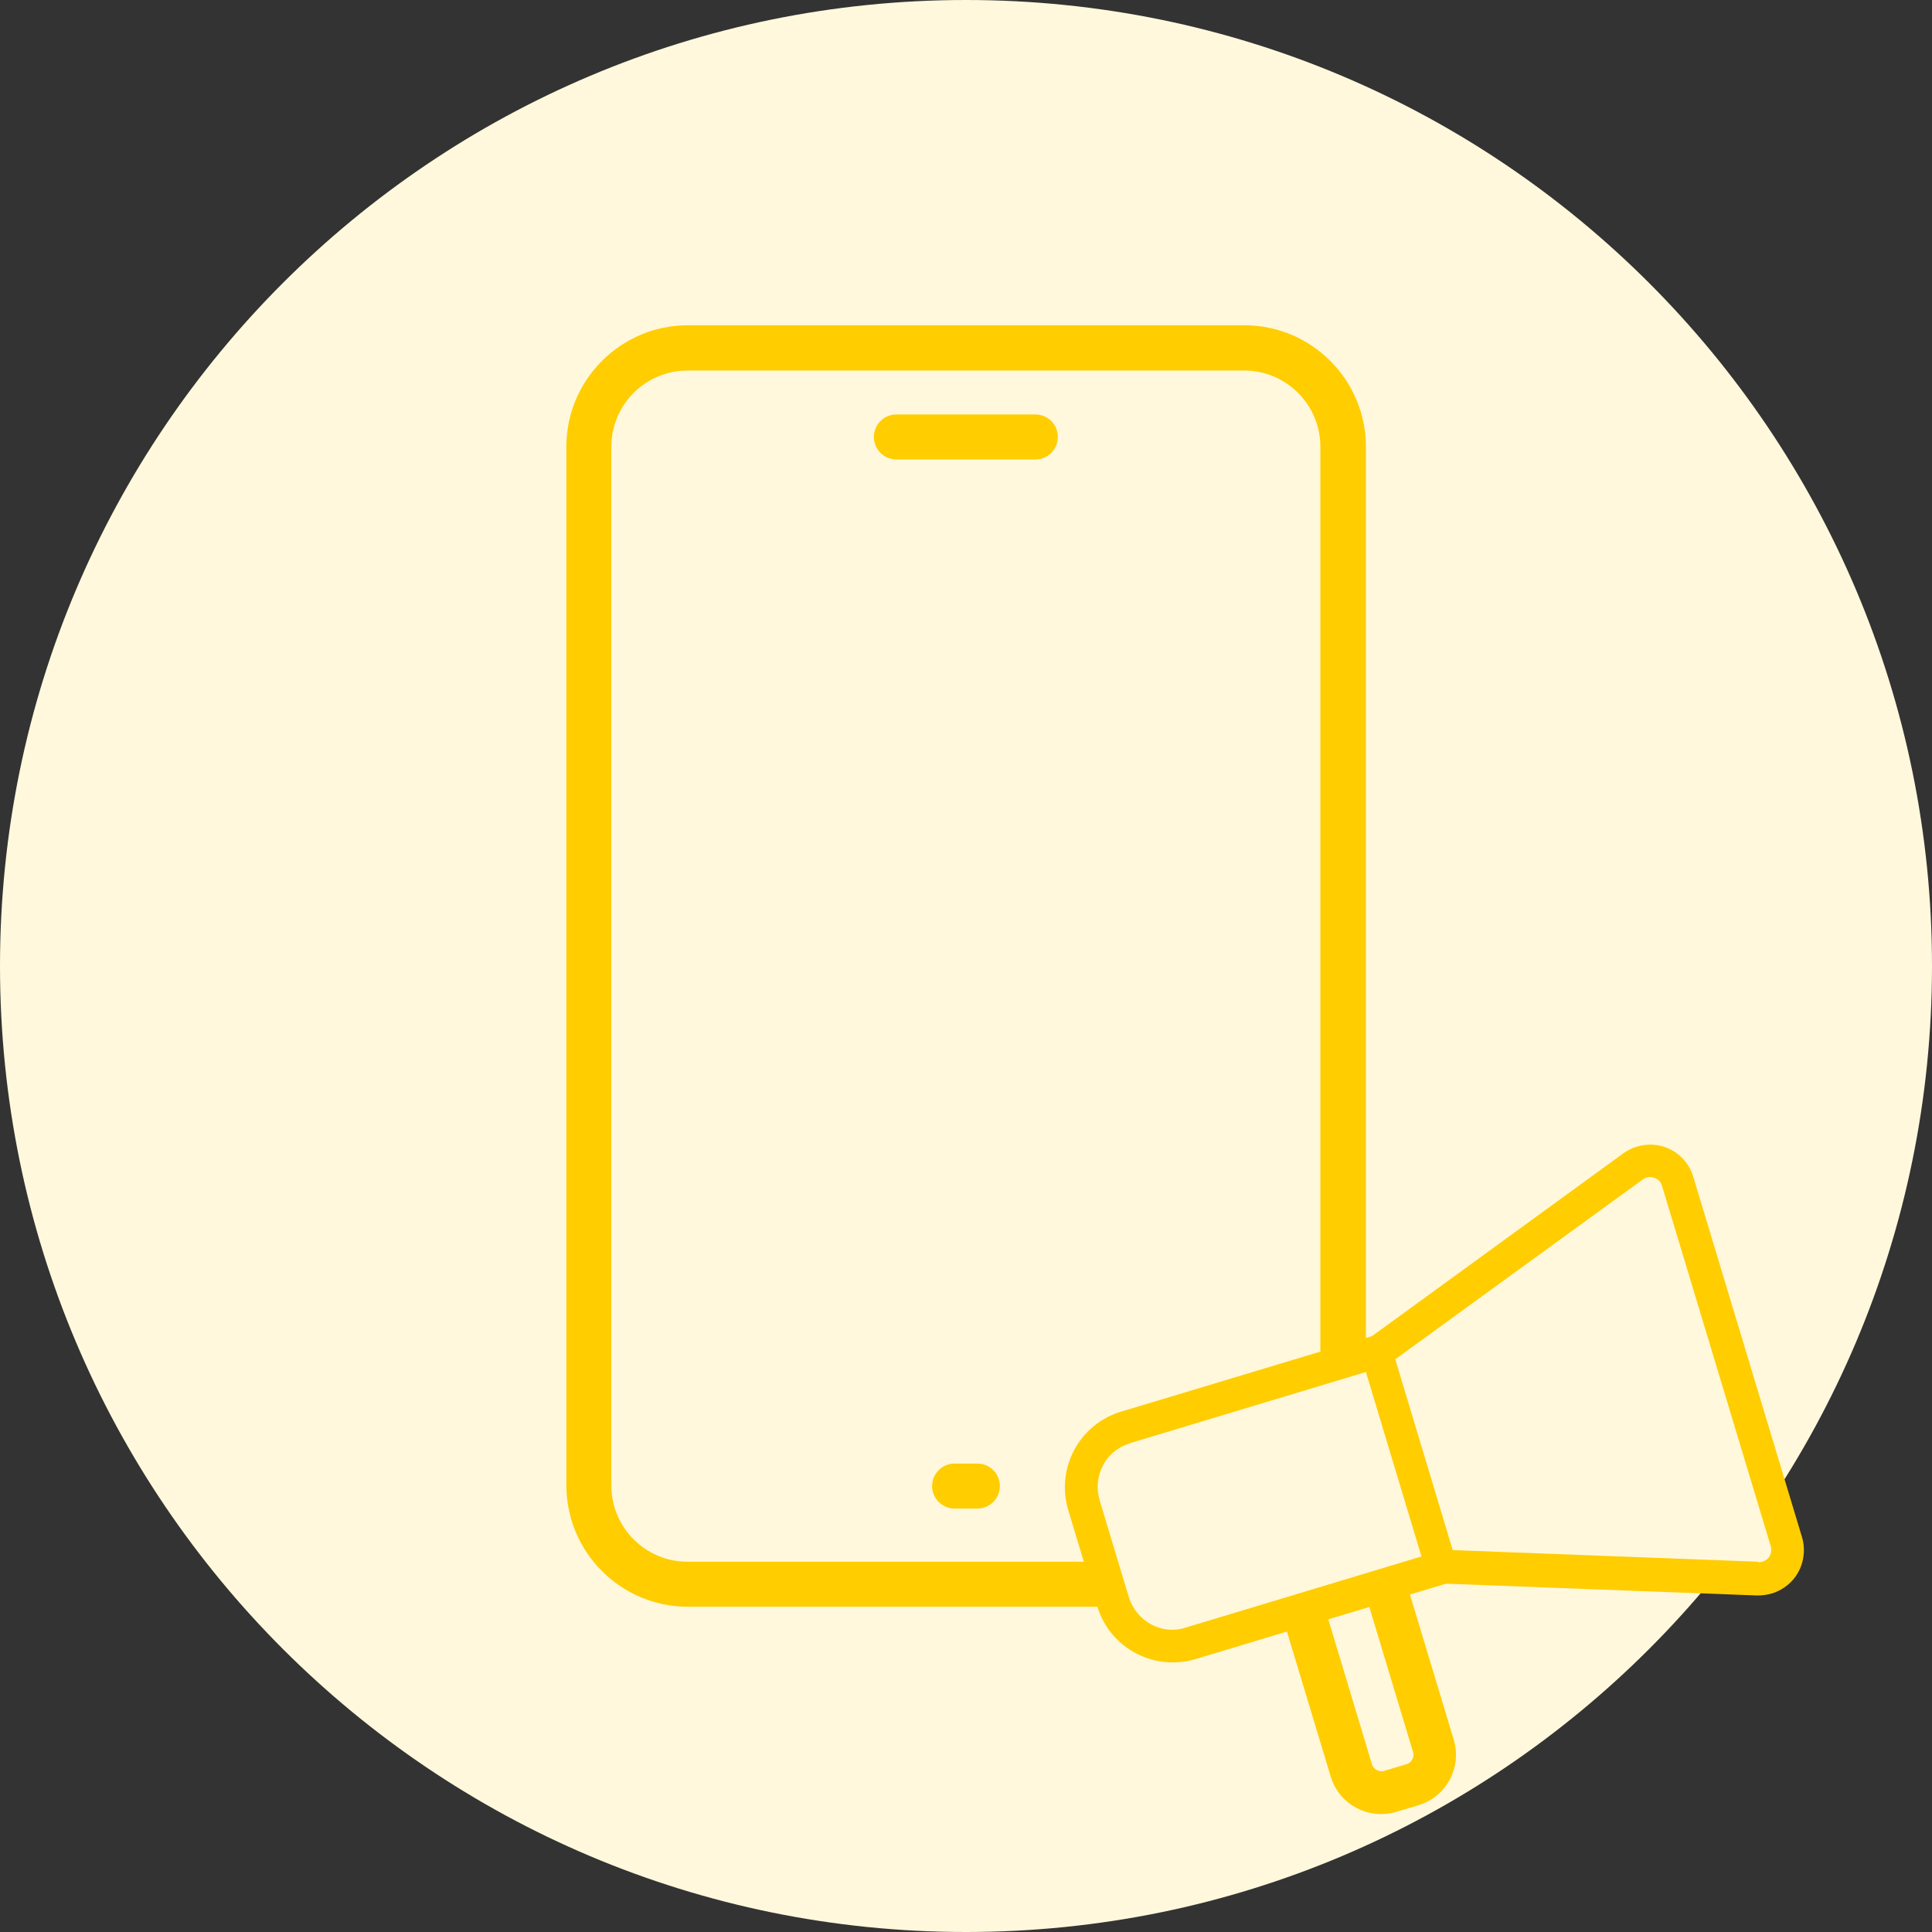 <?xml version="1.0" encoding="UTF-8"?> <svg xmlns="http://www.w3.org/2000/svg" width="73" height="73" viewBox="0 0 73 73" fill="none"><rect x="0" y="0" width="73" height="73" fill="#333333" stroke="none"/><g clip-path="url(#clip0_1811_977)"><path d="M36.5 73C56.658 73 73 56.658 73 36.5C73 16.342 56.658 0 36.5 0C16.342 0 0 16.342 0 36.5C0 56.658 16.342 73 36.5 73Z" fill="#FFF8DC"></path><path d="M47.02 60.71H25.99C23.46 60.71 21.4 58.65 21.4 56.12V16.88C21.4 14.35 23.46 12.29 25.99 12.29H47.02C49.55 12.29 51.61 14.35 51.61 16.88V56.13C51.61 58.66 49.55 60.72 47.02 60.72V60.71ZM25.98 14C24.39 14 23.1 15.29 23.1 16.88V56.13C23.1 57.72 24.39 59.01 25.98 59.01H47.01C48.6 59.01 49.89 57.72 49.89 56.13V16.88C49.89 15.29 48.6 14 47.01 14H25.98Z" fill="#FFCD00"></path><path d="M39.12 17.36H33.87C33.4 17.36 33.02 16.98 33.02 16.51C33.02 16.04 33.4 15.66 33.87 15.66H39.12C39.59 15.66 39.97 16.04 39.97 16.51C39.97 16.98 39.59 17.36 39.12 17.36Z" fill="#FFCD00"></path><path d="M36.93 57H36.07C35.6 57 35.22 56.62 35.22 56.15C35.22 55.68 35.6 55.3 36.07 55.3H36.93C37.4 55.3 37.78 55.68 37.78 56.15C37.78 56.62 37.4 57 36.93 57Z" fill="#FFCD00"></path><path d="M53.49 67.85L52.65 68.1C51.8 68.36 50.89 67.87 50.64 67.02L48.75 60.76C48.68 60.53 48.81 60.29 49.04 60.22L52.14 59.29C52.37 59.22 52.61 59.35 52.68 59.58L54.57 65.84C54.83 66.69 54.34 67.6 53.49 67.85ZM49.72 60.93L51.48 66.77C51.6 67.16 52.02 67.39 52.41 67.27L53.25 67.02C53.64 66.9 53.87 66.48 53.75 66.09L51.99 60.25L49.73 60.93H49.72Z" fill="#FFCD00" stroke="#FFCD00" stroke-width="0.75" stroke-miterlimit="10"></path><path d="M54.69 59.43L45.06 62.33C43.69 62.74 42.23 61.96 41.82 60.59L40.72 56.94C40.31 55.57 41.09 54.11 42.46 53.7L52.09 50.8C52.32 50.73 52.56 50.86 52.63 51.09L54.98 58.89C55.05 59.12 54.92 59.36 54.69 59.43Z" fill="#FFCD00" stroke="#FFCD00" stroke-width="0.75" stroke-miterlimit="10"></path><path d="M66.84 59.85C66.7 59.89 66.55 59.91 66.4 59.91L54.54 59.46C54.35 59.46 54.19 59.33 54.14 59.15L51.79 51.35C51.74 51.17 51.8 50.98 51.95 50.87L61.56 43.88C61.91 43.63 62.36 43.56 62.77 43.69C63.18 43.83 63.5 44.16 63.62 44.57L67.73 58.19C67.85 58.6 67.77 59.05 67.51 59.39C67.34 59.61 67.1 59.77 66.84 59.85Z" fill="#FFCD00" stroke="#FFCD00" stroke-width="0.75" stroke-miterlimit="10"></path><path d="M66.44 59.03C66.59 59.03 66.73 58.97 66.83 58.85C66.92 58.73 66.95 58.58 66.91 58.43L62.8 44.81C62.76 44.66 62.65 44.55 62.5 44.5C62.36 44.45 62.2 44.47 62.08 44.56L52.72 51.36L54.89 58.57L66.44 59.01V59.03Z" fill="#FFF8DC"></path><path d="M42.66 54.55C41.77 54.82 41.28 55.78 41.55 56.69L42.65 60.34C42.93 61.25 43.87 61.78 44.76 61.51L53.71 58.81L51.61 51.84L42.66 54.54V54.55Z" fill="#FFF8DC"></path></g><defs><clipPath id="clip0_1811_977"><rect width="73" height="73" fill="white"></rect></clipPath></defs></svg> 